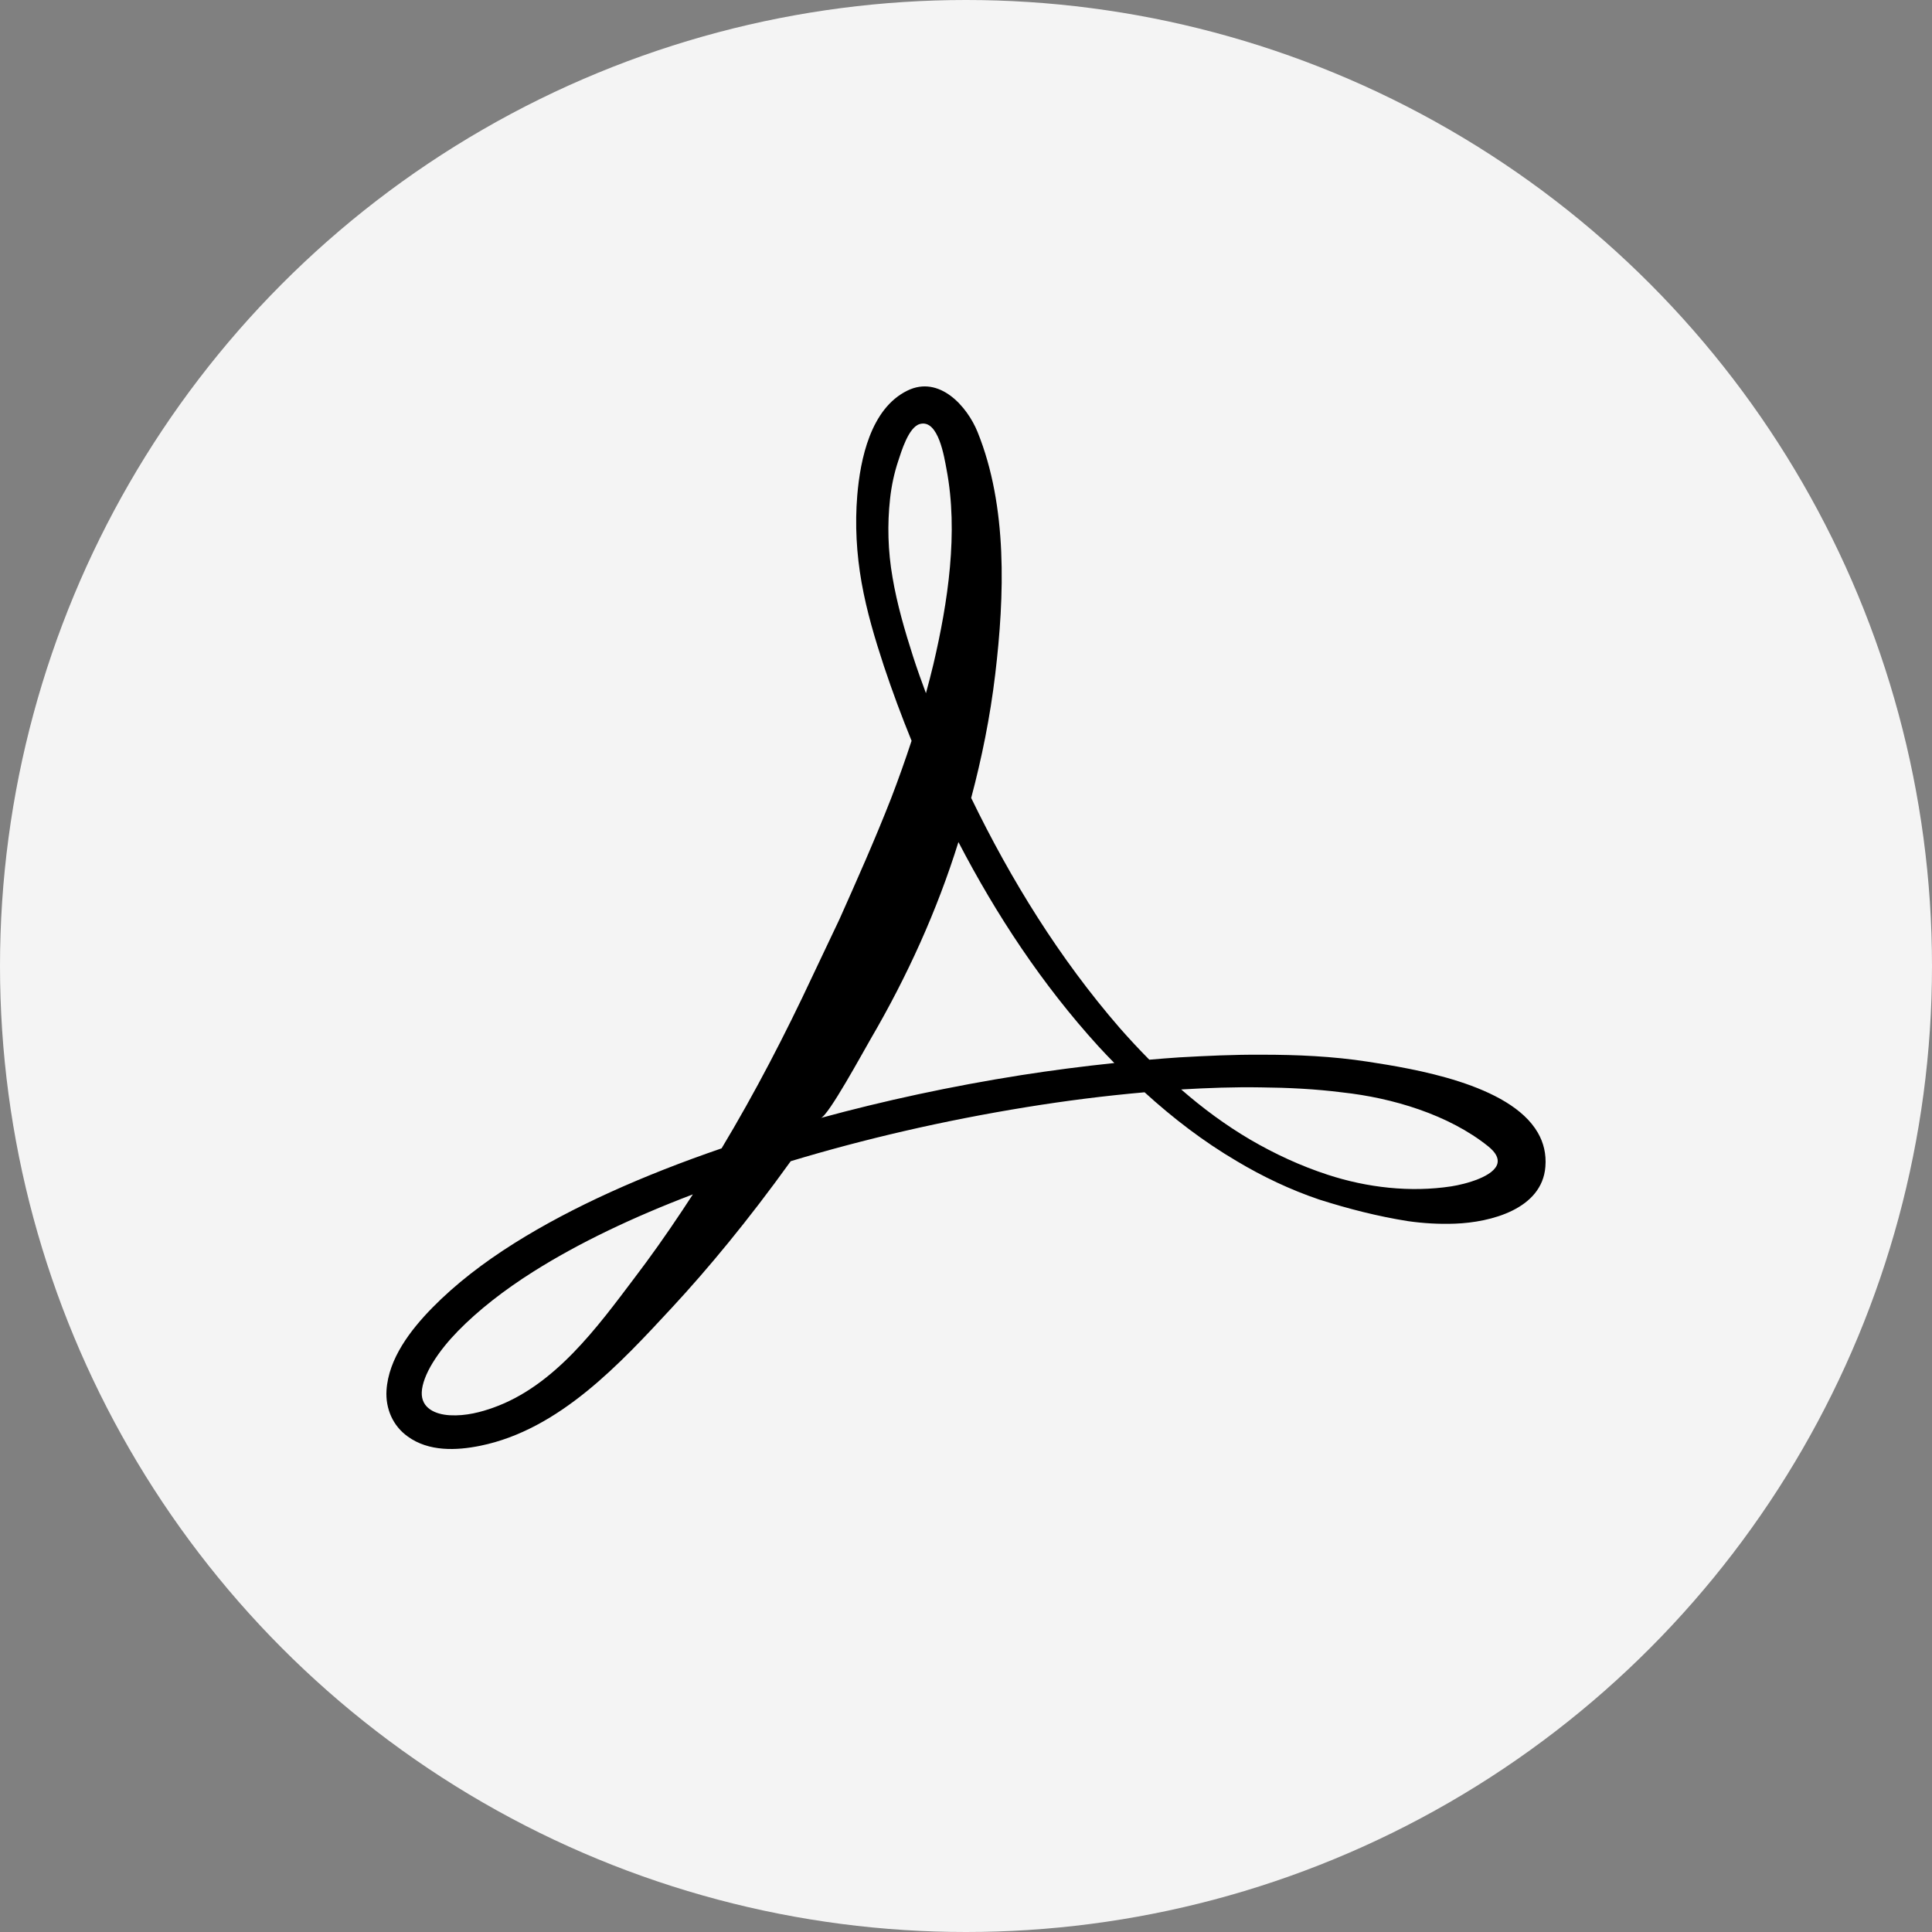 <svg width="60" height="60" viewBox="0 0 60 60" fill="none" xmlns="http://www.w3.org/2000/svg">
<rect x="0" y="0" width="60" height="60" fill="#808080" stroke="none"/>
<circle cx="30" cy="30" r="30" fill="#F4F4F4"/>
<path d="M47.759 35.177C46.886 33.663 43.87 33.187 42.487 32.973C41.396 32.804 40.283 32.754 39.18 32.755C38.314 32.749 37.46 32.791 36.618 32.838C36.307 32.858 36 32.884 35.693 32.91C35.378 32.593 35.074 32.265 34.779 31.93C32.906 29.772 31.393 27.324 30.161 24.781C30.488 23.552 30.75 22.27 30.908 20.938C31.197 18.507 31.296 15.736 30.36 13.418C30.037 12.619 29.175 11.645 28.181 12.13C27.038 12.687 26.716 14.267 26.623 15.387C26.548 16.293 26.6 17.2 26.757 18.09C26.916 18.987 27.172 19.838 27.451 20.688C27.711 21.467 27.998 22.24 28.31 23.006C28.112 23.609 27.901 24.201 27.68 24.778C27.165 26.094 26.607 27.344 26.071 28.546C25.788 29.142 25.512 29.726 25.241 30.296C24.384 32.128 23.454 33.925 22.41 35.663C19.975 36.499 17.791 37.468 15.976 38.607C15.002 39.219 14.143 39.883 13.427 40.612C12.751 41.301 12.063 42.194 12.003 43.183C11.97 43.741 12.197 44.282 12.666 44.614C13.313 45.083 14.169 45.052 14.918 44.899C17.374 44.398 19.26 42.344 20.866 40.612C21.972 39.42 23.231 37.906 24.548 36.074C24.551 36.07 24.553 36.066 24.557 36.062C26.815 35.38 29.274 34.805 31.883 34.382C33.074 34.189 34.298 34.032 35.546 33.922C36.423 34.721 37.372 35.45 38.406 36.058C39.212 36.54 40.069 36.948 40.966 37.252C41.873 37.54 42.785 37.775 43.728 37.924C44.203 37.991 44.69 38.021 45.187 38.002C46.297 37.962 47.889 37.548 47.993 36.237C48.026 35.837 47.937 35.485 47.759 35.177ZM21.197 37.581C20.678 38.364 20.176 39.068 19.704 39.688C18.548 41.22 17.227 43.038 15.315 43.718C14.951 43.848 14.473 43.981 13.969 43.952C13.52 43.926 13.078 43.734 13.098 43.237C13.108 42.978 13.239 42.646 13.439 42.321C13.658 41.964 13.93 41.637 14.223 41.336C14.853 40.692 15.65 40.068 16.566 39.49C17.971 38.603 19.648 37.804 21.518 37.092C21.411 37.257 21.303 37.422 21.197 37.581ZM27.719 17.936C27.575 17.116 27.553 16.286 27.642 15.487C27.686 15.088 27.769 14.698 27.89 14.332C27.993 14.022 28.214 13.266 28.567 13.168C29.149 13.008 29.328 14.224 29.394 14.568C29.77 16.526 29.439 18.703 28.989 20.623C28.917 20.928 28.837 21.229 28.756 21.528C28.616 21.155 28.483 20.78 28.361 20.404C28.097 19.582 27.856 18.751 27.719 17.936ZM31.716 33.389C29.529 33.734 27.448 34.186 25.492 34.719C25.727 34.655 26.803 32.67 27.044 32.258C28.175 30.32 29.1 28.285 29.765 26.151C30.939 28.41 32.363 30.572 34.114 32.496C34.275 32.67 34.439 32.843 34.606 33.013C33.625 33.116 32.66 33.241 31.716 33.389ZM46.508 36.115C46.428 36.536 45.505 36.776 45.074 36.843C43.8 37.038 42.453 36.882 41.234 36.483C40.397 36.21 39.591 35.838 38.824 35.39C38.062 34.942 37.35 34.415 36.683 33.834C37.505 33.786 38.337 33.755 39.172 33.77C40.008 33.778 40.85 33.819 41.682 33.925C43.242 34.094 44.989 34.615 46.217 35.6C46.459 35.795 46.536 35.966 46.508 36.115Z" fill="black"/>
</svg>
